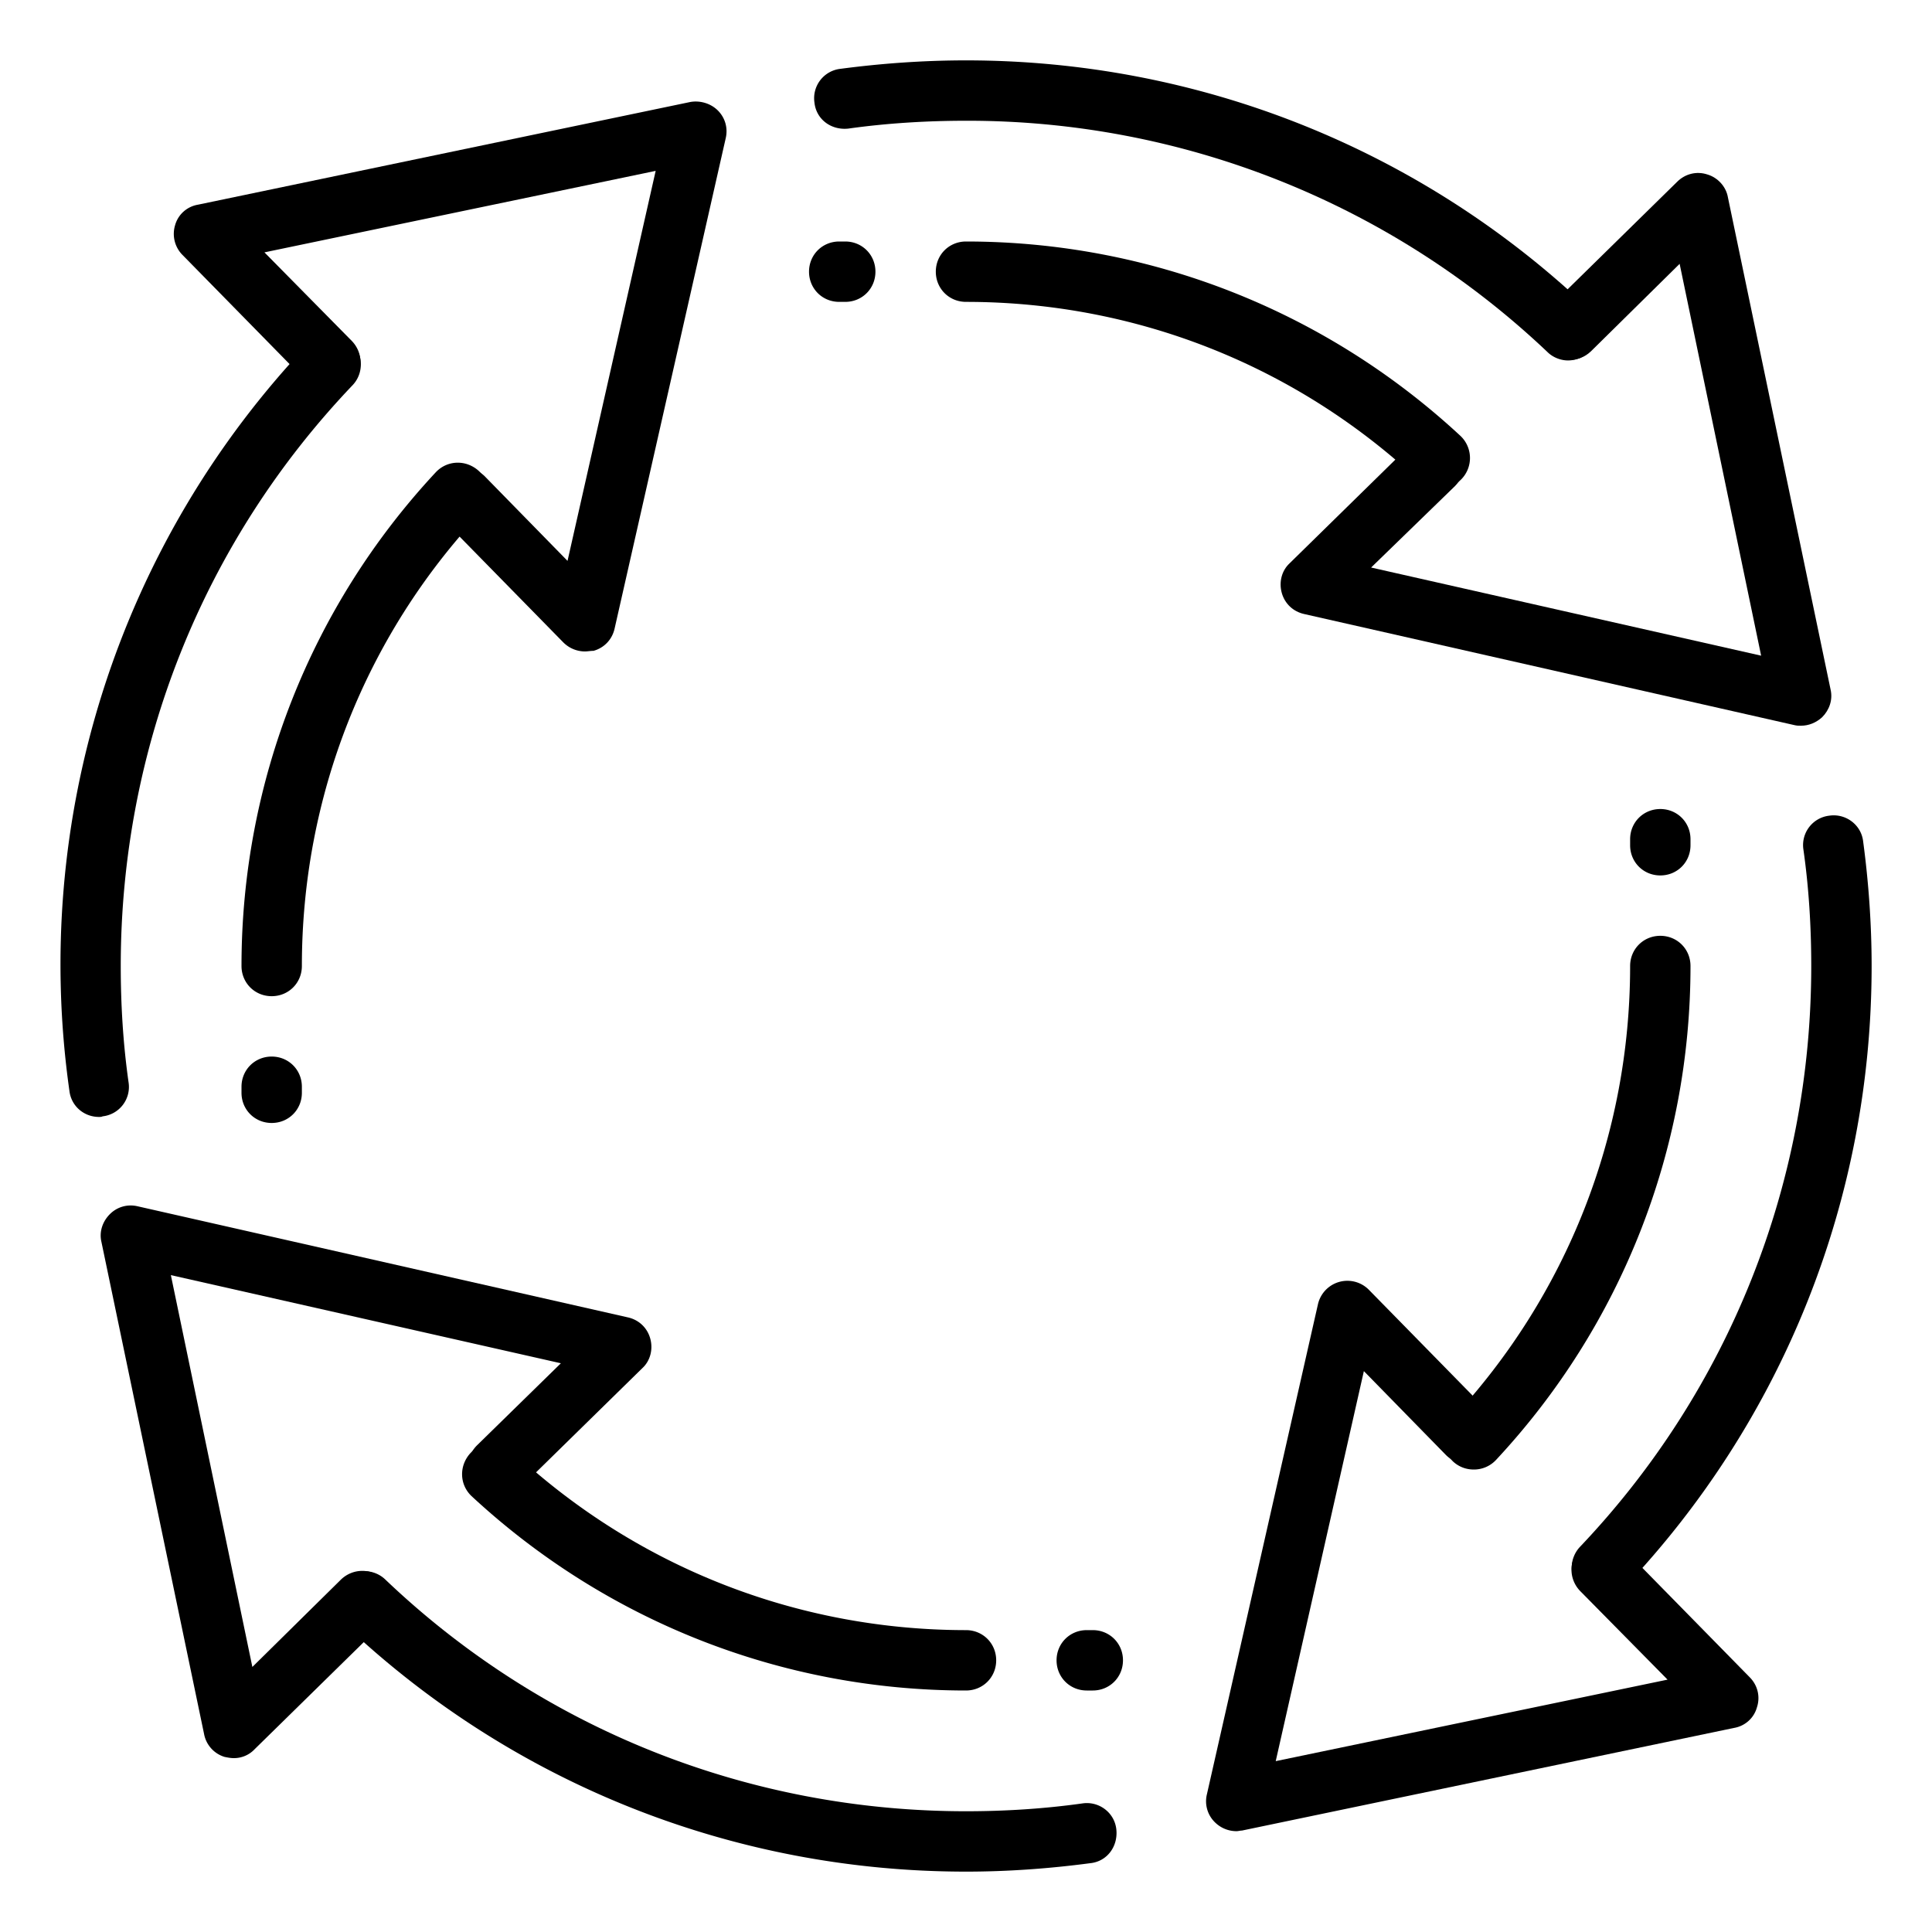 <svg xmlns="http://www.w3.org/2000/svg" version="1.1" xmlns:xlink="http://www.w3.org/1999/xlink" width="512" height="512" x="0" y="0" viewBox="0 0 32 32" style="enable-background:new 0 0 512 512" xml:space="preserve" class=""><g><path fill="#000000" d="M4.5 16.5c-.28 0-.5-.22-.5-.5 0-3.05 1.15-5.96 3.22-8.18.19-.2.5-.21.71-.02.2.19.21.5.02.71C6.05 10.54 5 13.2 5 16c0 .28-.22.5-.5.5zM1.64 18.5c-.25 0-.46-.18-.49-.43A14.922 14.922 0 0 1 5.11 5.69c.19-.2.51-.21.71-.02s.21.51.02.71C3.36 8.98 2 12.4 2 16c0 .65.04 1.3.13 1.93a.49.49 0 0 1-.43.56c-.02.01-.04.01-.06.01zM26.53 26.47a.504.504 0 0 1-.36-.85C28.64 23.02 30 19.6 30 16c0-.65-.04-1.3-.13-1.93a.49.49 0 0 1 .43-.56c.27-.04.53.15.56.43.09.67.14 1.37.14 2.06 0 3.85-1.46 7.52-4.11 10.31a.48.48 0 0 1-.36.16z" opacity="1" data-original="#263238" class=""></path><path fill="#000000" d="M20.48 30.33c-.13 0-.26-.05-.36-.15a.486.486 0 0 1-.13-.46l1.84-8.12a.5.5 0 0 1 .84-.24l2 2.04c.19.2.19.51-.01.71-.2.19-.51.19-.71-.01l-1.36-1.39-1.46 6.46 6.49-1.35-1.45-1.47c-.19-.2-.19-.51.01-.71.2-.19.51-.19.71.01l2.09 2.13c.13.13.18.32.12.5-.05.18-.2.31-.38.34l-8.15 1.7c-.03 0-.06.01-.09.01z" opacity="1" data-original="#263238" class=""></path><path fill="#000000" d="M24.41 24.34c-.12 0-.24-.04-.34-.13-.2-.19-.21-.5-.02-.71C25.95 21.46 27 18.8 27 16c0-.28.22-.5.5-.5s.5.22.5.5c0 3.05-1.15 5.96-3.22 8.18a.5.5 0 0 1-.37.16zM9.69 10.79c-.13 0-.26-.05-.36-.15l-2-2.04c-.2-.2-.19-.51 0-.71.2-.19.52-.19.71.01L9.4 9.29l1.46-6.46-6.48 1.35 1.45 1.47c.19.2.19.51-.01.71-.2.19-.51.19-.71-.01L3.02 4.22a.495.495 0 0 1-.12-.49c.05-.18.2-.31.38-.34l8.15-1.7c.16-.03.34.02.46.14s.17.29.13.46l-1.84 8.12c-.04.18-.17.32-.35.37-.05 0-.1.01-.14.01zM16 31c-3.85 0-7.52-1.46-10.31-4.11-.2-.19-.21-.51-.02-.71s.51-.21.71-.02C8.98 28.64 12.4 30 16 30c.64 0 1.29-.04 1.93-.13.27-.04.53.15.56.43s-.15.53-.43.56c-.68.09-1.37.14-2.06.14z" opacity="1" data-original="#263238" class=""></path><path fill="#000000" d="M3.87 29.12c-.05 0-.1-.01-.15-.02a.49.49 0 0 1-.34-.38l-1.7-8.15c-.04-.17.02-.34.14-.46s.29-.17.46-.13l8.12 1.84c.18.04.32.17.37.35s0 .37-.13.49l-2.04 2c-.2.19-.51.19-.71-.01-.19-.2-.19-.51.01-.71l1.39-1.36-6.46-1.46 1.35 6.49 1.47-1.45c.2-.19.51-.19.71.01.19.2.19.51-.01.71l-2.13 2.09a.47.47 0 0 1-.35.15z" opacity="1" data-original="#263238" class=""></path><path fill="#000000" d="M16 28c-3.05 0-5.96-1.15-8.19-3.22-.2-.19-.21-.5-.02-.71.19-.2.51-.21.71-.02C10.54 25.95 13.2 27 16 27c.28 0 .5.22.5.5s-.22.5-.5.5zM25.97 5.97c-.12 0-.25-.05-.34-.14A13.953 13.953 0 0 0 16 2c-.65 0-1.31.04-1.95.13-.28.03-.53-.15-.56-.43a.49.49 0 0 1 .43-.56C14.6 1.05 15.3 1 16 1c3.85 0 7.52 1.46 10.31 4.11.2.19.21.51.02.71-.1.1-.23.15-.36.15z" opacity="1" data-original="#263238" class=""></path><path fill="#000000" d="M29.83 12.02c-.04 0-.07 0-.11-.01l-8.12-1.84c-.18-.04-.32-.17-.37-.35s0-.37.13-.49l2.04-2c.2-.19.51-.19.71.01.19.2.19.51-.01.71L22.71 9.4l6.46 1.46-1.35-6.49-1.47 1.45c-.2.19-.51.19-.71-.01-.19-.2-.19-.51.01-.71l2.13-2.09c.13-.13.32-.18.5-.12.17.05.31.2.34.38l1.7 8.15c.04.17-.02.34-.14.46-.1.09-.22.14-.35.14z" opacity="1" data-original="#263238" class=""></path><path fill="#000000" d="M23.84 8.09c-.12 0-.24-.04-.34-.13C21.46 6.05 18.8 5 16 5c-.28 0-.5-.22-.5-.5s.22-.5.5-.5c3.05 0 5.96 1.15 8.19 3.22a.504.504 0 0 1-.35.87zM18.1 28H18c-.28 0-.5-.22-.5-.5s.22-.5.5-.5h.1c.28 0 .5.22.5.5s-.22.5-.5.5zM14 5h-.1c-.28 0-.5-.22-.5-.5s.22-.5.5-.5h.1c.28 0 .5.22.5.5s-.22.5-.5.5zM27.5 14.5c-.28 0-.5-.22-.5-.5v-.1c0-.28.22-.5.5-.5s.5.22.5.5v.1c0 .28-.22.5-.5.5zM4.5 18.6c-.28 0-.5-.22-.5-.5V18c0-.28.22-.5.5-.5s.5.22.5.5v.1c0 .28-.22.5-.5.5z" opacity="1" data-original="#263238" class=""></path></g></svg>